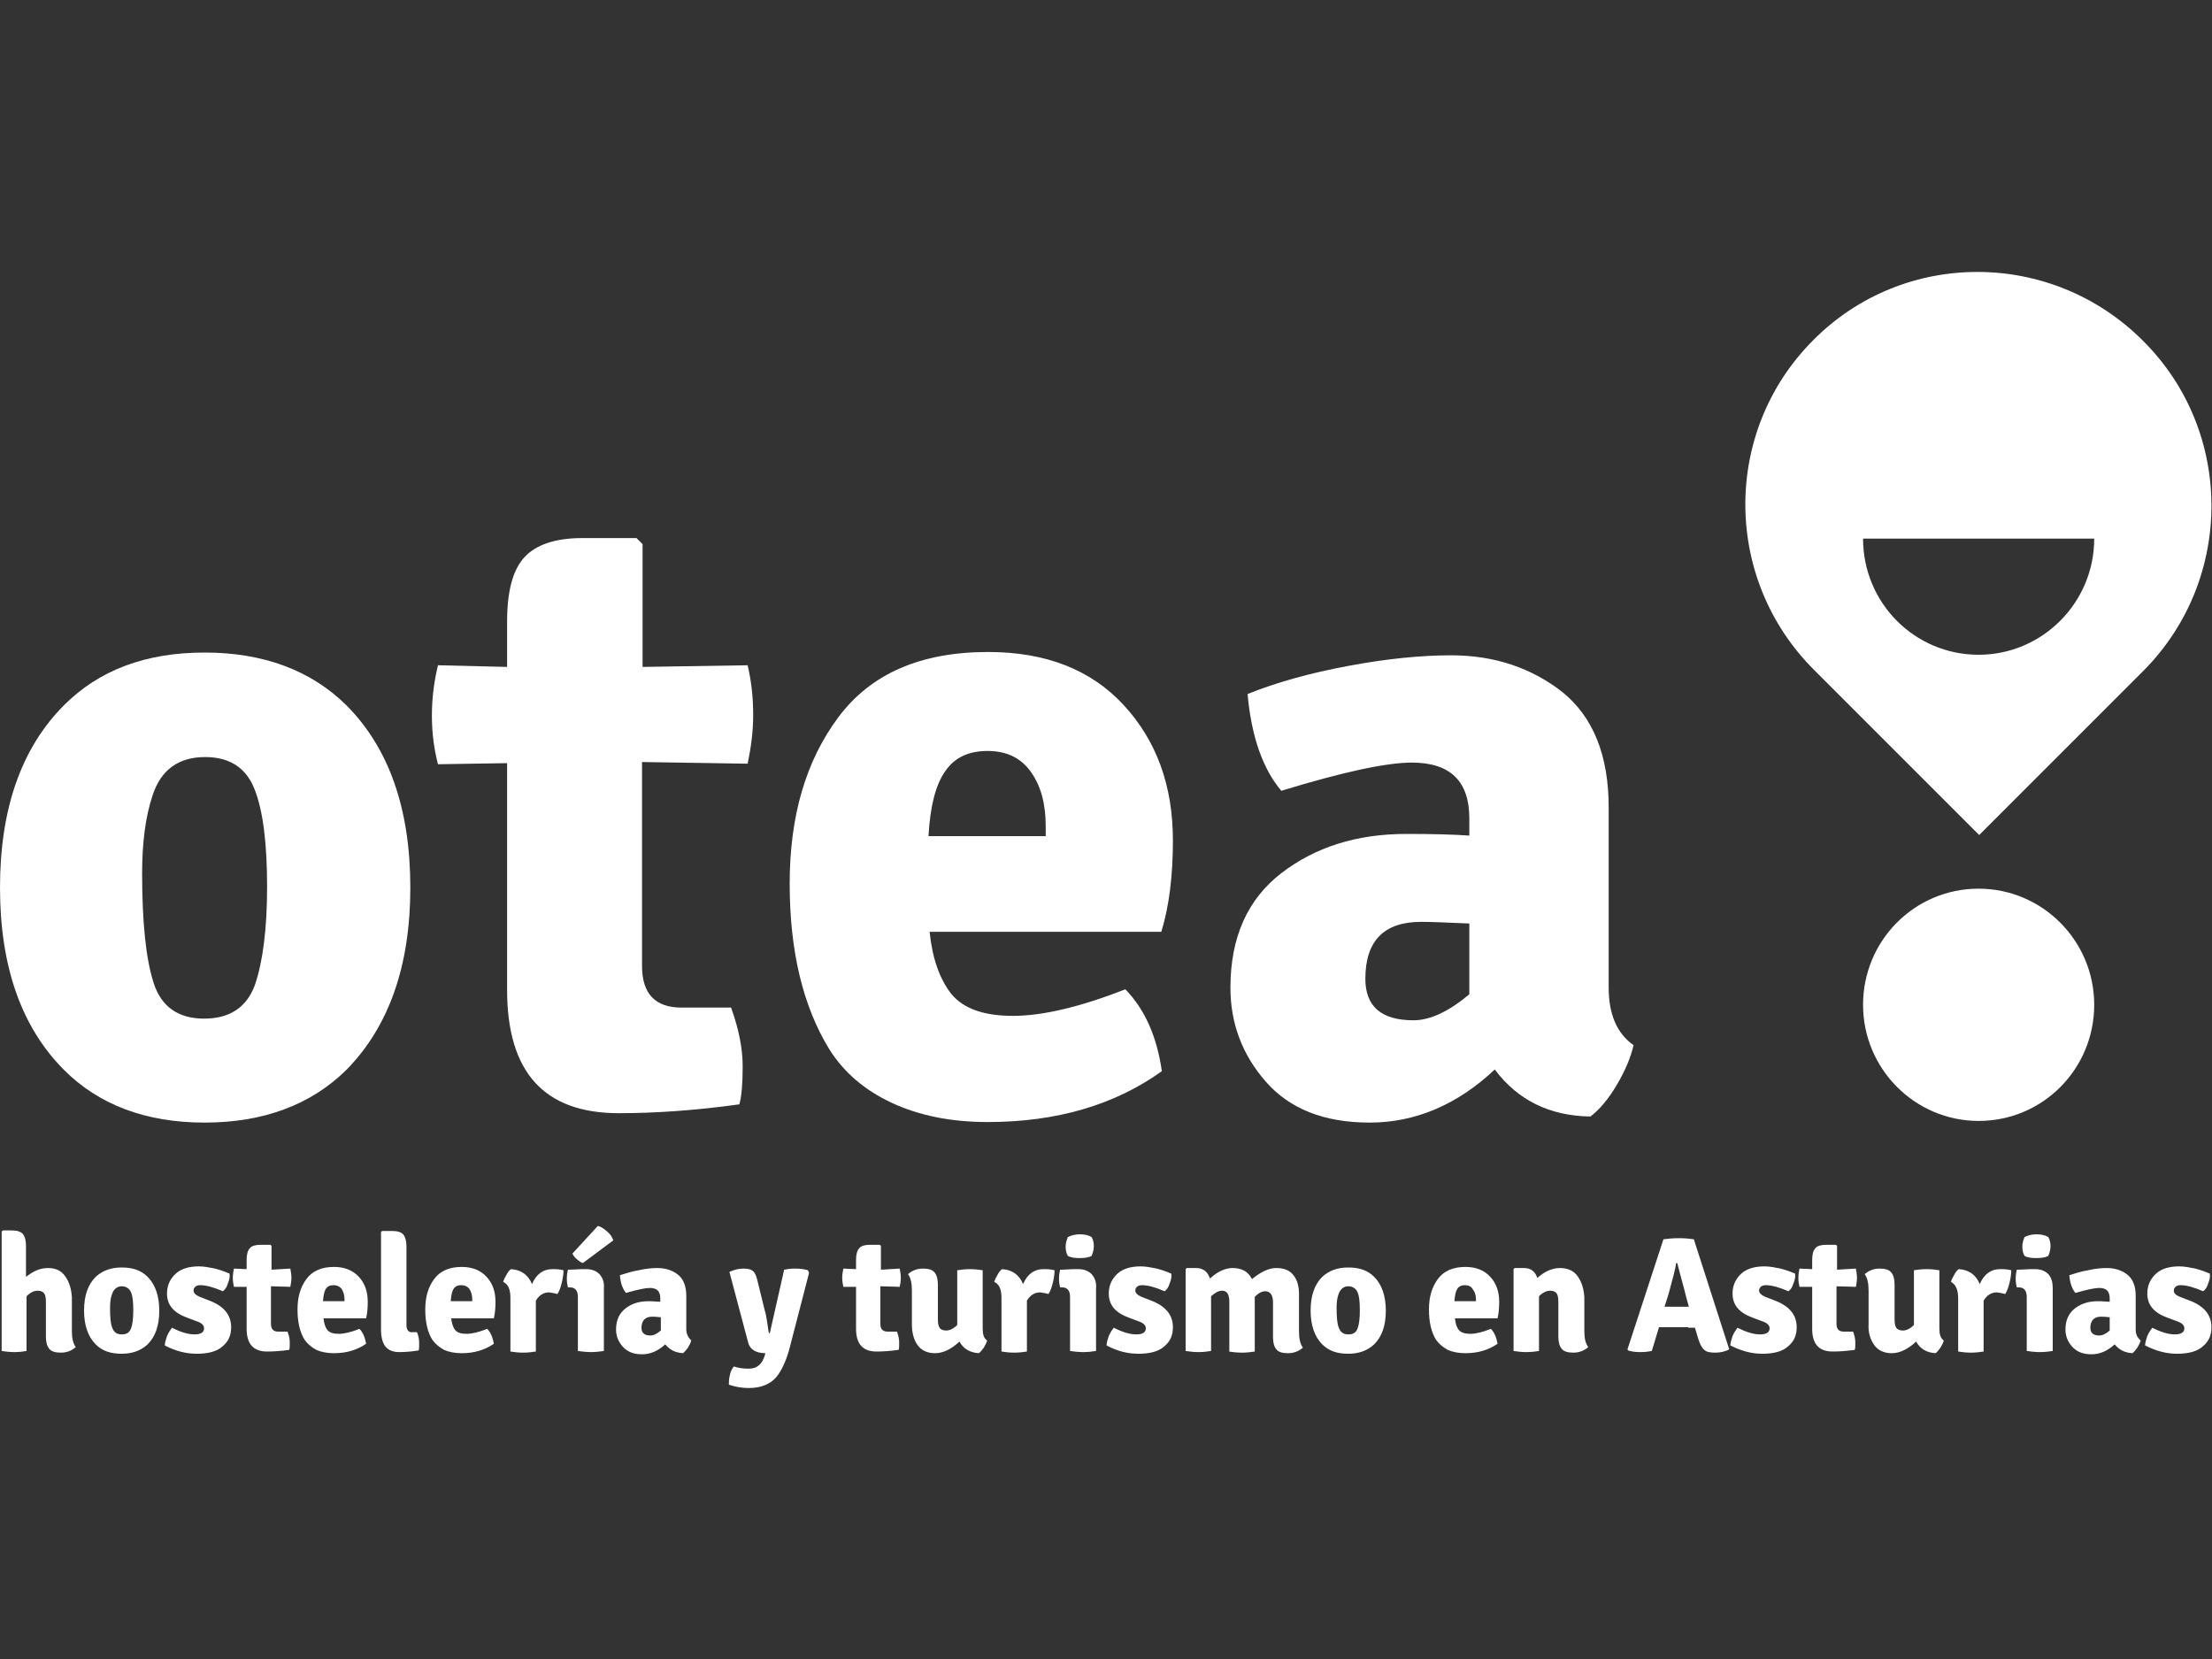 <svg xmlns="http://www.w3.org/2000/svg" xmlns:xlink="http://www.w3.org/1999/xlink" id="Capa_1" x="0px" y="0px" viewBox="0 0 400 300" style="enable-background:new 0 0 400 300;" xml:space="preserve"><rect x="0" y="0" width="400" height="300" fill="#333333" stroke="none"/><style type="text/css">	.st0{fill:#FFFFFF;}</style><g>	<path class="st0" d="M378.7,97.4c0,11.6-9.4,21-20.9,21c-11.6,0-20.9-9.4-20.9-21H378.7z M387.5,61.6C371,45.1,344.3,45,327.9,61.5  c-16.4,16.4-16.4,43.1,0.1,59.6l29.9,29.9l29.8-29.8C404,104.7,404,78,387.5,61.6"></path>	<path class="st0" d="M357.8,202.7c11.6,0,20.9-9.4,20.9-21c0-11.6-9.4-21-20.9-21c-11.6,0-20.9,9.4-20.9,21  C336.9,193.3,346.3,202.7,357.8,202.7"></path>	<path class="st0" d="M393.7,244.8c2,0,3.6-0.4,4.6-1.3c1.1-0.9,1.6-2,1.6-3.5c0-2.2-1.3-3.8-3.9-4.8l-1.8-0.7  c-0.8-0.3-1.1-0.7-1.1-1.1c0-0.3,0.1-0.5,0.3-0.7c0.2-0.2,0.5-0.3,0.9-0.3c1.1,0,2.5,0.4,4.1,1.1c0.4-0.3,0.7-0.7,0.9-1.4  c0.3-0.7,0.4-1.3,0.3-1.8c-0.7-0.3-1.5-0.6-2.6-0.9c-1-0.2-2-0.4-2.9-0.4c-1.8,0-3.2,0.4-4.2,1.3c-1,0.9-1.6,2.1-1.6,3.6  c0,2.1,1.2,3.5,3.7,4.4l1.6,0.6c0.9,0.3,1.4,0.7,1.4,1.3c0,0.3-0.1,0.6-0.4,0.8c-0.3,0.2-0.7,0.3-1.3,0.3c-1.2,0-2.5-0.4-4.1-1.2  c-0.3,0.4-0.6,0.8-0.9,1.5c-0.2,0.6-0.4,1.2-0.4,1.7C389.9,244.3,391.7,244.8,393.7,244.8 M379.9,238.1c0.3,0,0.8,0,1.6,0.1v2.4  c-0.7,0.6-1.3,0.9-1.9,0.9c-1.1,0-1.6-0.5-1.6-1.4C378,238.8,378.7,238.1,379.9,238.1 M386.2,240.3v-6c0-1.7-0.5-3-1.5-3.8  c-1-0.8-2.3-1.2-3.7-1.2c-1,0-2.1,0.1-3.4,0.4c-1.3,0.2-2.4,0.6-3.4,0.9c0.1,1.4,0.5,2.5,1.1,3.2c2.1-0.6,3.5-0.9,4.3-0.9  c1.3,0,1.9,0.6,1.9,1.9v0.6c-0.5,0-1.2-0.1-2.1-0.1c-1.7,0-3,0.4-4.2,1.3c-1.1,0.9-1.7,2.1-1.7,3.8c0,1.2,0.4,2.2,1.2,3.1  c0.8,0.9,1.9,1.4,3.5,1.4c1.5,0,2.9-0.6,4.2-1.8c0.8,1,1.8,1.5,3.2,1.6c0.3-0.2,0.6-0.6,0.9-1c0.3-0.5,0.5-0.9,0.6-1.3  C386.4,241.8,386.2,241.2,386.2,240.3 M366.1,227.1c0.5,0.3,1.2,0.4,2.1,0.4c0.9,0,1.7-0.1,2.2-0.4c0.2-0.5,0.4-1.1,0.4-1.7  c0-0.6-0.1-1.2-0.4-1.7c-0.5-0.3-1.2-0.5-2.1-0.5c-0.9,0-1.6,0.2-2.2,0.5c-0.2,0.5-0.4,1.1-0.4,1.7  C365.7,226,365.8,226.6,366.1,227.1 M370.4,230.4c-0.6-0.6-1.4-0.9-2.4-0.9h-0.7c-0.7,0-1.6,0.1-2.6,0.1c-0.1,0.4-0.2,1-0.2,1.6  c0,0.7,0.1,1.2,0.2,1.6h0.4c0.9,0,1.4,0.6,1.4,1.7v9.8c0.7,0.1,1.5,0.2,2.4,0.2c0.9,0,1.6-0.1,2.3-0.2V233  C371.2,231.9,371,231.1,370.4,230.4 M354.1,234.8v9.6c0.7,0.1,1.4,0.2,2.3,0.2c0.9,0,1.6-0.1,2.3-0.2v-9.2c0.6-1,1.4-1.5,2.4-1.5  c0.7,0.1,1.2,0.2,1.5,0.3c0.4-0.6,0.6-1.3,0.8-2.1c0.2-0.8,0.3-1.6,0.3-2.2c-0.8-0.2-1.4-0.2-2-0.2c-1.7,0-2.9,0.9-3.7,2.7  c-0.7-1.7-2-2.6-3.8-2.7c-0.3,0.2-0.6,0.6-0.8,1c-0.3,0.5-0.5,0.9-0.6,1.3C353.7,232.3,354.1,233.3,354.1,234.8 M338.9,243.2  c0.7,1,1.8,1.5,3.2,1.5c1.4,0,2.9-0.7,4.4-2.1c0.7,1.3,1.9,2,3.5,2.1c0.3-0.2,0.6-0.6,0.9-1c0.3-0.5,0.5-0.9,0.6-1.3  c-0.6-0.4-0.8-1.1-0.8-2.2v-10.5c-0.7-0.1-1.4-0.2-2.3-0.2c-0.9,0-1.6,0.1-2.3,0.2v9.9c-0.7,0.7-1.4,1-2,1c-0.6,0-1-0.2-1.2-0.5  c-0.2-0.3-0.3-0.8-0.3-1.5v-6.3c0-1-0.2-1.7-0.6-2.2c-0.4-0.5-1.1-0.7-2.1-0.7c-1,0-1.9,0.3-2.7,1c0.5,0.7,0.7,1.7,0.7,3v6.1  C337.8,240.9,338.2,242.2,338.9,243.2 M332.2,229.6v-4.3l-0.2-0.2h-1.8c-0.9,0-1.6,0.2-1.9,0.6c-0.4,0.4-0.6,1.1-0.6,2.1v1.7  l-2.3-0.1c-0.1,0.5-0.2,1.1-0.2,1.7c0,0.6,0.1,1.1,0.2,1.6l2.3,0v7.6c0,2.7,1.2,4.1,3.7,4.1c1.2,0,2.6-0.1,4-0.3  c0.1-0.3,0.1-0.7,0.1-1.3c0-0.6-0.1-1.2-0.4-2h-1.7c-0.9,0-1.3-0.5-1.3-1.4v-6.8l3.5,0.1c0.1-0.5,0.2-1.1,0.2-1.6  c0-0.6-0.1-1.1-0.2-1.7L332.2,229.6z M318.7,244.8c2,0,3.6-0.4,4.6-1.3c1.1-0.9,1.6-2,1.6-3.5c0-2.2-1.3-3.8-3.9-4.8l-1.8-0.7  c-0.7-0.3-1.1-0.7-1.1-1.1c0-0.3,0.1-0.5,0.3-0.7c0.2-0.2,0.5-0.3,0.9-0.3c1.1,0,2.5,0.4,4.1,1.1c0.4-0.3,0.7-0.7,0.9-1.4  c0.3-0.7,0.4-1.3,0.3-1.8c-0.7-0.3-1.5-0.6-2.6-0.9c-1-0.2-2-0.4-2.9-0.4c-1.8,0-3.2,0.4-4.2,1.3c-1,0.9-1.6,2.1-1.6,3.6  c0,2.1,1.2,3.5,3.7,4.4l1.6,0.6c0.9,0.3,1.4,0.7,1.4,1.3c0,0.3-0.1,0.6-0.4,0.8c-0.3,0.2-0.7,0.3-1.3,0.3c-1.2,0-2.5-0.4-4.1-1.2  c-0.3,0.4-0.6,0.8-0.9,1.5c-0.2,0.6-0.4,1.2-0.4,1.7C314.9,244.3,316.7,244.8,318.7,244.8 M301.7,234.1c0.8-2.9,1.3-4.8,1.4-5.7  h0.2c0.6,2.4,1.2,4.4,1.6,6.1l0.5,1.8c-0.1,0-0.3,0-0.5,0c-0.2,0-0.4,0-0.5,0h-2.2l-1.2,0L301.7,234.1z M305.3,240.1  c0.5,0,0.9,0,1.2,0l0.6,2c0.3,1,0.7,1.7,1.1,2c0.4,0.4,1.1,0.5,2,0.5c0.9,0,1.8-0.2,2.5-0.6l-6.4-19.9c-0.7-0.1-1.6-0.2-2.7-0.2  c-1.1,0-2,0.1-2.8,0.2l-6.5,19.9l0.1,0.2c0.6,0.2,1.3,0.3,2.2,0.3c0.9,0,1.6-0.1,2.1-0.2l1.3-4.3c0.3,0,0.7,0,1.2,0H305.3z   M285.3,230.8c-0.7-1-1.8-1.5-3.2-1.5c-1.4,0-2.8,0.6-4.1,1.8c-0.4-1.2-1.2-1.8-2.4-1.8h-1.7l-0.2,0.2v14.8  c0.7,0.1,1.4,0.2,2.3,0.2c0.9,0,1.7-0.1,2.3-0.2v-9.9c0.7-0.7,1.4-1,2-1c0.6,0,1,0.2,1.2,0.5c0.2,0.3,0.3,0.8,0.3,1.5v6.3  c0,1,0.2,1.7,0.6,2.2c0.4,0.5,1.1,0.7,2.1,0.7c1,0,1.9-0.3,2.7-1c-0.5-0.7-0.7-1.6-0.7-2.9v-6.1C286.4,233,286,231.8,285.3,230.8   M266.9,235v0.3H263c0.1-1,0.2-1.7,0.5-2.2c0.3-0.5,0.8-0.7,1.4-0.7c0.6,0,1.1,0.2,1.4,0.7C266.7,233.6,266.9,234.2,266.9,235   M271.1,235.4c0-1.8-0.5-3.3-1.6-4.5c-1.1-1.2-2.6-1.8-4.5-1.8c-2.2,0-3.9,0.7-5,2.2c-1.1,1.5-1.6,3.3-1.6,5.5s0.4,4.1,1.3,5.5  c0.5,0.7,1.2,1.3,2.1,1.8c0.9,0.4,2,0.6,3.2,0.6c2.3,0,4.2-0.6,5.8-1.7c-0.2-1.2-0.6-2.1-1.2-2.7c-1.5,0.6-2.8,0.9-3.7,0.9  s-1.7-0.2-2.1-0.7c-0.4-0.5-0.6-1.2-0.7-2.1h7.7C271,237.6,271.1,236.6,271.1,235.4 M241.7,236.5c0-1,0.1-1.9,0.4-2.6  c0.3-0.8,0.9-1.3,1.7-1.3c0.8,0,1.4,0.4,1.7,1.1c0.3,0.7,0.4,1.8,0.4,3.2c0,1.4-0.1,2.5-0.4,3.3c-0.3,0.8-0.8,1.1-1.7,1.1  c-0.9,0-1.4-0.4-1.7-1.2C241.8,239.4,241.7,238.2,241.7,236.5 M243.8,229.2c-2,0-3.5,0.6-4.7,1.7c-1.4,1.4-2.1,3.4-2.1,6.1  c0,2.6,0.7,4.7,2.1,6.1c1.2,1.2,2.7,1.7,4.7,1.7c2,0,3.5-0.6,4.7-1.7c1.4-1.4,2.1-3.4,2.1-6.1c0-2.6-0.7-4.7-2.1-6.1  C247.3,229.7,245.8,229.2,243.8,229.2 M222.2,244.4c0.7,0.1,1.5,0.2,2.4,0.2c0.9,0,1.6-0.1,2.3-0.2v-9.9c0.7-0.7,1.3-1,1.9-1  c0.9,0,1.4,0.7,1.4,2v6.3c0,1,0.2,1.7,0.6,2.2c0.4,0.5,1.1,0.7,2.1,0.7s1.9-0.3,2.7-1c-0.5-0.7-0.7-1.7-0.7-2.9V234  c0-1.4-0.3-2.5-1-3.4c-0.7-0.9-1.7-1.3-3.1-1.3c-1.4,0-2.8,0.7-4.4,2c-0.7-1.4-1.9-2-3.5-2c-1.3,0-2.7,0.6-4.1,1.9  c-0.4-1.2-1.2-1.9-2.5-1.9h-1.7l-0.2,0.2v14.8c0.7,0.1,1.4,0.2,2.3,0.2c0.9,0,1.7-0.1,2.3-0.2v-9.9c0.7-0.6,1.3-1,2-1  c0.9,0,1.3,0.7,1.3,2V244.4z M205.9,244.8c2,0,3.6-0.4,4.6-1.3c1.1-0.9,1.6-2,1.6-3.5c0-2.2-1.3-3.8-3.9-4.8l-1.8-0.7  c-0.7-0.3-1.1-0.7-1.1-1.1c0-0.3,0.1-0.5,0.3-0.7c0.2-0.2,0.5-0.3,0.9-0.3c1.1,0,2.5,0.4,4.1,1.1c0.4-0.3,0.7-0.7,0.9-1.4  c0.3-0.7,0.4-1.3,0.3-1.8c-0.7-0.3-1.5-0.6-2.6-0.9c-1-0.2-2-0.4-2.9-0.4c-1.8,0-3.2,0.4-4.2,1.3c-1,0.9-1.6,2.1-1.6,3.6  c0,2.1,1.2,3.5,3.7,4.4l1.6,0.6c0.9,0.3,1.4,0.7,1.4,1.3c0,0.3-0.1,0.6-0.4,0.8c-0.3,0.2-0.7,0.3-1.3,0.3c-1.2,0-2.5-0.4-4.1-1.2  c-0.3,0.4-0.6,0.8-0.9,1.5c-0.2,0.6-0.4,1.2-0.4,1.7C202,244.3,203.8,244.8,205.9,244.8 M193.1,227.1c0.5,0.3,1.2,0.4,2.1,0.4  c0.9,0,1.7-0.1,2.2-0.4c0.2-0.5,0.4-1.1,0.4-1.7c0-0.6-0.1-1.2-0.4-1.7c-0.5-0.3-1.2-0.5-2.1-0.5s-1.6,0.2-2.2,0.5  c-0.2,0.5-0.4,1.1-0.4,1.7C192.7,226,192.8,226.6,193.1,227.1 M197.4,230.4c-0.6-0.6-1.4-0.9-2.4-0.9h-0.7c-0.7,0-1.6,0.1-2.6,0.1  c-0.1,0.4-0.2,1-0.2,1.6c0,0.7,0.1,1.2,0.2,1.6h0.4c0.9,0,1.4,0.6,1.4,1.7v9.8c0.7,0.1,1.5,0.2,2.4,0.2s1.6-0.1,2.3-0.2V233  C198.3,231.9,198,231.1,197.4,230.4 M181.1,234.8v9.6c0.7,0.1,1.4,0.2,2.3,0.2s1.6-0.1,2.3-0.2v-9.2c0.6-1,1.4-1.5,2.4-1.5  c0.7,0.1,1.2,0.2,1.5,0.3c0.4-0.6,0.6-1.3,0.8-2.1c0.2-0.8,0.3-1.6,0.3-2.2c-0.8-0.2-1.4-0.2-2-0.2c-1.7,0-2.9,0.9-3.7,2.7  c-0.7-1.7-2-2.6-3.8-2.7c-0.3,0.2-0.6,0.6-0.8,1c-0.3,0.5-0.5,0.9-0.6,1.3C180.8,232.3,181.1,233.3,181.1,234.8 M165.9,243.2  c0.7,1,1.8,1.5,3.2,1.5c1.4,0,2.9-0.7,4.4-2.1c0.7,1.3,1.9,2,3.5,2.1c0.3-0.2,0.6-0.6,0.9-1c0.3-0.5,0.5-0.9,0.6-1.3  c-0.6-0.4-0.8-1.1-0.8-2.2v-10.5c-0.7-0.1-1.4-0.2-2.3-0.2c-0.9,0-1.6,0.1-2.3,0.2v9.9c-0.7,0.7-1.4,1-2,1c-0.6,0-1-0.2-1.2-0.5  c-0.2-0.3-0.3-0.8-0.3-1.5v-6.3c0-1-0.2-1.7-0.6-2.2c-0.4-0.5-1.1-0.7-2.1-0.7c-1,0-1.9,0.3-2.7,1c0.5,0.7,0.7,1.7,0.7,3v6.1  C164.9,240.9,165.2,242.2,165.9,243.2 M159.3,229.6v-4.3l-0.2-0.2h-1.8c-0.9,0-1.6,0.2-1.9,0.6c-0.4,0.4-0.6,1.1-0.6,2.1v1.7  l-2.3-0.1c-0.1,0.5-0.2,1.1-0.2,1.7c0,0.6,0.1,1.1,0.2,1.6l2.3,0v7.6c0,2.7,1.2,4.1,3.7,4.1c1.2,0,2.6-0.1,4-0.3  c0.1-0.3,0.1-0.7,0.1-1.3c0-0.6-0.1-1.2-0.4-2h-1.7c-0.9,0-1.3-0.5-1.3-1.4v-6.8l3.5,0.1c0.1-0.5,0.2-1.1,0.2-1.6  c0-0.6-0.1-1.1-0.2-1.7L159.3,229.6z M146.1,229.7c-0.7-0.2-1.4-0.3-2.3-0.3c-0.9,0-1.5,0.1-2,0.2l-2.6,11.5  c-0.1,0-0.2-0.1-0.2-0.2c-0.3-2.1-0.5-3.4-0.7-3.9l-1.4-5.7c-0.2-0.7-0.4-1.2-0.8-1.5c-0.4-0.3-0.9-0.4-1.7-0.4  c-0.8,0-1.6,0.2-2.5,0.6l3.4,12.8c0.3,1.2,1.4,1.9,3.1,1.9l-0.1,0.4c-0.5,1.6-1.4,2.4-2.9,2.4c-0.9,0-1.8-0.1-2.7-0.4  c-0.3,0.4-0.6,0.9-0.7,1.5c-0.2,0.7-0.2,1.3-0.2,1.8c1.2,0.4,2.4,0.6,3.6,0.6c2.2,0,3.9-0.7,5-2c0.9-1.1,1.7-2.8,2.3-4.9l3.6-13.9  L146.1,229.7z M117.9,238.1c0.3,0,0.8,0,1.6,0.1v2.4c-0.7,0.6-1.3,0.9-1.9,0.9c-1.1,0-1.6-0.5-1.6-1.4  C116,238.8,116.7,238.1,117.9,238.1 M124.1,240.3v-6c0-1.7-0.5-3-1.5-3.8c-1-0.8-2.3-1.2-3.7-1.2c-1,0-2.1,0.1-3.4,0.4  c-1.3,0.2-2.4,0.6-3.4,0.9c0.1,1.4,0.5,2.5,1.1,3.2c2.1-0.6,3.5-0.9,4.3-0.9c1.3,0,1.9,0.6,1.9,1.9v0.6c-0.5,0-1.2-0.1-2.1-0.1  c-1.7,0-3,0.4-4.2,1.3c-1.1,0.9-1.7,2.1-1.7,3.8c0,1.2,0.4,2.2,1.2,3.1c0.8,0.9,1.9,1.4,3.5,1.4c1.5,0,2.9-0.6,4.2-1.8  c0.8,1,1.8,1.5,3.2,1.6c0.3-0.2,0.6-0.6,0.9-1c0.3-0.5,0.5-0.9,0.6-1.3C124.4,241.8,124.1,241.2,124.1,240.3 M104.3,227.7  c0.4,0.3,0.7,0.6,1.1,0.7l5.5-4.1c-0.2-0.6-0.5-1.1-1.1-1.6c-0.6-0.5-1.1-0.9-1.7-1l-4.6,5C103.7,227,103.9,227.4,104.3,227.7   M108.4,230.4c-0.6-0.6-1.4-0.9-2.4-0.9h-0.7c-0.7,0-1.6,0.1-2.6,0.1c-0.1,0.4-0.2,1-0.2,1.6c0,0.7,0.1,1.2,0.2,1.6h0.4  c0.9,0,1.4,0.6,1.4,1.7v9.8c0.7,0.1,1.5,0.2,2.4,0.2c0.9,0,1.6-0.1,2.3-0.2V233C109.3,231.9,109,231.1,108.4,230.4 M92.3,234.8v9.6  c0.7,0.1,1.4,0.2,2.3,0.2c0.9,0,1.6-0.1,2.3-0.2v-9.2c0.6-1,1.4-1.5,2.4-1.5c0.7,0.1,1.2,0.2,1.5,0.3c0.4-0.6,0.6-1.3,0.8-2.1  c0.2-0.8,0.3-1.6,0.3-2.2c-0.8-0.2-1.4-0.2-2-0.2c-1.7,0-2.9,0.9-3.7,2.7c-0.7-1.7-2-2.6-3.8-2.7c-0.3,0.2-0.6,0.6-0.8,1  c-0.3,0.5-0.5,0.9-0.6,1.3C92,232.3,92.3,233.3,92.3,234.8 M85.4,235v0.3h-3.9c0.1-1,0.2-1.7,0.5-2.2c0.3-0.5,0.8-0.7,1.4-0.7  c0.6,0,1.1,0.2,1.5,0.7C85.2,233.6,85.4,234.2,85.4,235 M89.6,235.4c0-1.8-0.5-3.3-1.6-4.5c-1.1-1.2-2.6-1.8-4.5-1.8  c-2.2,0-3.9,0.7-5,2.2c-1.1,1.5-1.6,3.3-1.6,5.5s0.4,4.1,1.3,5.5c0.5,0.7,1.2,1.3,2.1,1.8c0.9,0.4,2,0.6,3.2,0.6  c2.3,0,4.2-0.6,5.8-1.7c-0.2-1.2-0.6-2.1-1.2-2.7c-1.5,0.6-2.8,0.9-3.7,0.9c-1,0-1.7-0.2-2.1-0.7c-0.4-0.5-0.6-1.2-0.7-2.1h7.7  C89.5,237.6,89.6,236.6,89.6,235.4 M73.5,239.6v-14.2c0-1-0.2-1.7-0.6-2.2c-0.4-0.4-1-0.6-2-0.6h-1.8l-0.2,0.2v17.6  c0,1.4,0.3,2.5,0.8,3.1c0.6,0.7,1.4,1,2.5,1c1.1,0,2.3-0.1,3.5-0.3c0.1-0.2,0.1-0.6,0.1-1.3c0-0.7-0.1-1.3-0.4-2h-0.8  C73.9,241,73.5,240.5,73.5,239.6 M62.3,235v0.3h-3.9c0.1-1,0.2-1.7,0.5-2.2c0.3-0.5,0.8-0.7,1.4-0.7c0.6,0,1.1,0.2,1.5,0.7  C62.1,233.6,62.3,234.2,62.3,235 M66.5,235.4c0-1.8-0.5-3.3-1.6-4.5c-1.1-1.2-2.6-1.8-4.5-1.8c-2.2,0-3.9,0.7-5,2.2  c-1.1,1.5-1.6,3.3-1.6,5.5s0.4,4.1,1.3,5.5c0.5,0.7,1.2,1.3,2.1,1.8c0.9,0.4,2,0.6,3.2,0.6c2.3,0,4.2-0.6,5.8-1.7  c-0.2-1.2-0.6-2.1-1.2-2.7c-1.5,0.6-2.8,0.9-3.7,0.9c-1,0-1.7-0.2-2.1-0.7c-0.4-0.5-0.6-1.2-0.7-2.1h7.7  C66.4,237.6,66.5,236.6,66.5,235.4 M49.1,229.6v-4.3l-0.2-0.2h-1.8c-0.9,0-1.6,0.2-1.9,0.6c-0.4,0.4-0.6,1.1-0.6,2.1v1.7l-2.3-0.1  c-0.1,0.5-0.2,1.1-0.2,1.7c0,0.6,0.1,1.1,0.2,1.6l2.3,0v7.6c0,2.7,1.2,4.1,3.7,4.1c1.2,0,2.6-0.1,4-0.3c0.1-0.3,0.1-0.7,0.1-1.3  c0-0.6-0.1-1.2-0.4-2h-1.7c-0.9,0-1.3-0.5-1.3-1.4v-6.8l3.5,0.1c0.1-0.5,0.2-1.1,0.2-1.6c0-0.6-0.1-1.1-0.2-1.7L49.1,229.6z   M35.6,244.8c2,0,3.6-0.4,4.6-1.3c1.1-0.9,1.6-2,1.6-3.5c0-2.2-1.3-3.8-3.9-4.8l-1.8-0.7c-0.7-0.3-1.1-0.7-1.1-1.1  c0-0.3,0.1-0.5,0.3-0.7c0.2-0.2,0.5-0.3,0.9-0.3c1.1,0,2.5,0.4,4.1,1.1c0.4-0.3,0.7-0.7,0.9-1.4c0.3-0.7,0.4-1.3,0.3-1.8  c-0.7-0.3-1.5-0.6-2.6-0.9c-1-0.2-2-0.4-2.9-0.4c-1.8,0-3.2,0.4-4.2,1.3c-1,0.9-1.6,2.1-1.6,3.6c0,2.1,1.2,3.5,3.7,4.4l1.6,0.6  c0.9,0.3,1.4,0.7,1.4,1.3c0,0.3-0.1,0.6-0.4,0.8c-0.3,0.2-0.7,0.3-1.3,0.3c-1.2,0-2.5-0.4-4.1-1.2c-0.3,0.4-0.6,0.8-0.9,1.5  c-0.2,0.6-0.4,1.2-0.4,1.7C31.7,244.3,33.6,244.8,35.6,244.8 M19.9,236.5c0-1,0.1-1.9,0.4-2.6c0.3-0.8,0.9-1.3,1.7-1.3  c0.8,0,1.4,0.4,1.7,1.1c0.3,0.7,0.4,1.8,0.4,3.2c0,1.4-0.1,2.5-0.4,3.3c-0.3,0.8-0.8,1.1-1.7,1.1s-1.4-0.4-1.7-1.2  C20,239.4,19.9,238.2,19.9,236.5 M22,229.2c-2,0-3.5,0.6-4.7,1.7c-1.4,1.4-2.1,3.4-2.1,6.1c0,2.6,0.7,4.7,2.1,6.1  c1.2,1.2,2.7,1.7,4.7,1.7c2,0,3.5-0.6,4.7-1.7c1.4-1.4,2.1-3.4,2.1-6.1c0-2.6-0.7-4.7-2.1-6.1C25.5,229.7,24,229.2,22,229.2   M11.8,230.8c-0.7-1-1.7-1.5-3.1-1.5s-2.6,0.5-4,1.6v-5.6c0-1-0.2-1.7-0.6-2.2c-0.4-0.4-1-0.6-2-0.6H0.5l-0.2,0.2v21.6  c0.7,0.1,1.4,0.2,2.3,0.2s1.6-0.1,2.2-0.2v-9.9c0.7-0.7,1.4-1,2-1c0.6,0,1,0.2,1.2,0.5c0.2,0.3,0.3,0.8,0.3,1.5v6.3  c0,1,0.2,1.7,0.6,2.2c0.4,0.5,1.1,0.7,2.1,0.7c1,0,1.9-0.3,2.7-1c-0.5-0.7-0.7-1.6-0.7-2.9v-6.1C12.9,233,12.5,231.8,11.8,230.8"></path>	<path class="st0" d="M48.3,160.4c0,7.7-0.8,13.6-2.2,17.7c-1.5,4.1-4.6,6.1-9.2,6.1s-7.7-2.1-9.1-6.4c-1.4-4.3-2.1-10.9-2.1-19.9  c0-5.5,0.6-10.2,1.9-14.1c1.5-4.6,4.7-6.9,9.5-6.9c4.5,0,7.5,2,9,6C47.6,146.8,48.3,152.7,48.3,160.4 M74.2,160.5  c0-14.3-3.9-25.3-11.6-33c-6.4-6.3-15-9.5-25.6-9.5c-10.7,0-19.1,3.2-25.4,9.5C3.9,135.2,0,146.2,0,160.5c0,14.3,3.9,25.3,11.6,33  c6.3,6.3,14.8,9.5,25.4,9.5c10.6,0,19.2-3.2,25.6-9.5C70.3,185.7,74.2,174.7,74.2,160.5"></path>	<path class="st0" d="M116.2,120.6V98.4l-1.1-1.1h-9.8c-4.9,0-8.4,1.2-10.5,3.5c-2.1,2.3-3.1,6.2-3.1,11.6v8.2l-12.5-0.3  c-0.7,2.9-1.1,5.9-1.1,9.1c0,3.2,0.4,6.1,1.1,8.8l12.5-0.2V179c0,14.9,6.7,22.3,20.2,22.3c6.6,0,13.9-0.5,21.8-1.6  c0.4-1.4,0.6-3.7,0.6-6.9c0-3.2-0.7-6.7-2.1-10.6h-9c-4.7,0-7.1-2.5-7.1-7.5v-36.9l19.1,0.3c0.6-2.9,1-5.8,1-8.8c0-3-0.3-6-1-9  L116.2,120.6z"></path>	<path class="st0" d="M189.1,151.2h-21.2c0.3-5.4,1.3-9.3,3-11.7c1.7-2.5,4.2-3.7,7.7-3.7c3.5,0,6.1,1.3,7.9,3.9  c1.8,2.6,2.6,5.8,2.6,9.8V151.2z M212.1,152c0-10-3-18.1-8.9-24.5c-5.9-6.4-14.1-9.6-24.5-9.6c-12.2,0-21.2,3.9-27.1,11.8  c-5.9,7.9-8.8,17.9-8.8,30.1c0,12.2,2.4,22.2,7.2,30c2.6,4.1,6.3,7.3,11.2,9.6c4.9,2.3,10.7,3.5,17.4,3.5c12.5,0,23-3.1,31.5-9.2  c-0.9-6.3-3.1-11.2-6.6-14.8c-8.2,3.2-15,4.8-20.3,4.8c-5.3,0-9-1.3-11.2-4c-2.1-2.7-3.4-6.4-3.9-11.2H210  C211.4,164,212.1,158.4,212.1,152"></path>	<path class="st0" d="M265.7,179.8c-3.7,3.1-7.1,4.7-10.1,4.7c-5.8,0-8.7-2.5-8.7-7.5c0-6.9,3.4-10.3,10.1-10.3  c1.5,0,4.4,0.1,8.7,0.3V179.8z M295.4,189c-3-2.1-4.5-5.6-4.5-10.4v-32.6c0-9.4-2.8-16.3-8.3-20.8c-5.6-4.4-12.3-6.7-20.2-6.7  c-5.4,0-11.5,0.6-18.5,1.9c-7,1.3-13.1,3-18.3,5.1c0.7,7.8,2.8,13.6,6.1,17.5c11.1-3.4,19-5.1,23.6-5.1c7,0,10.4,3.4,10.4,10.1v3.1  c-2.8-0.2-6.6-0.3-11.4-0.3c-9,0-16.5,2.4-22.6,7.1c-6.1,4.7-9.2,11.6-9.2,20.7c0,6.4,2.1,12.1,6.4,17c4.3,4.9,10.5,7.4,18.8,7.4  c8.2,0,15.8-3.2,22.6-9.6c4.2,5.6,10,8.4,17.3,8.5c1.6-1.2,3.2-3.1,4.7-5.6C293.9,193.6,294.9,191.2,295.4,189"></path></g></svg>